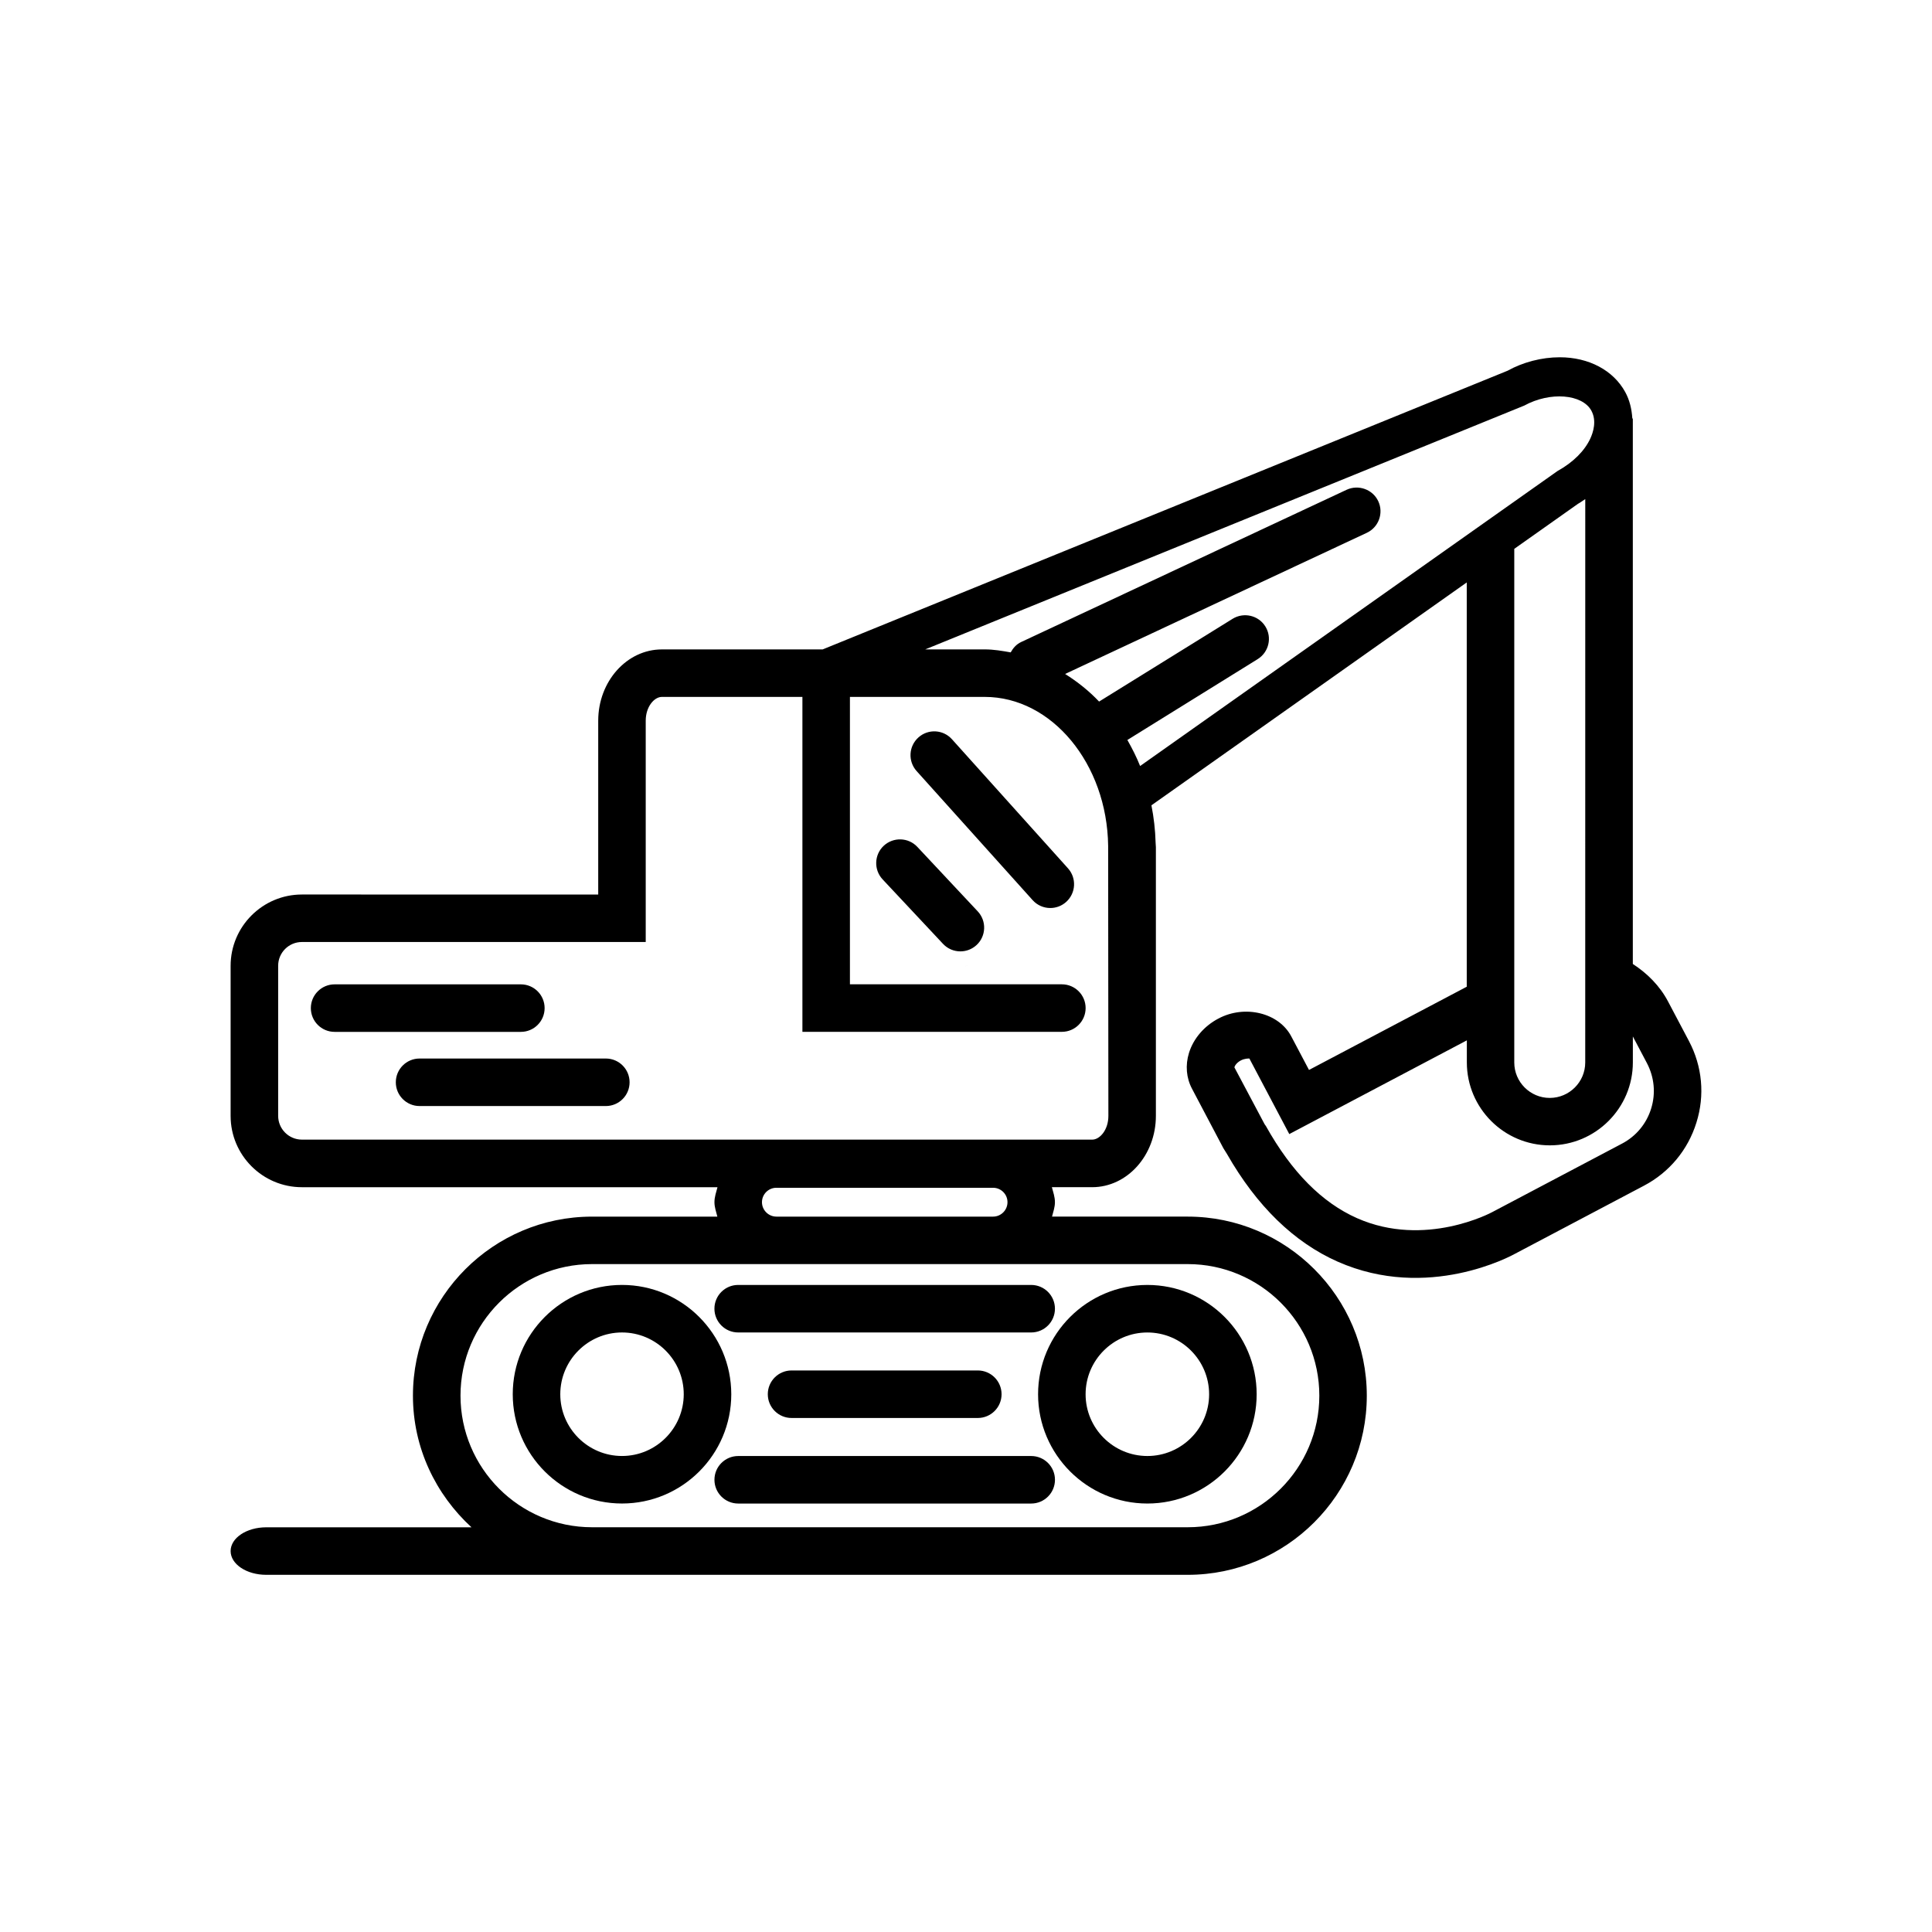 <?xml version="1.0" encoding="UTF-8"?>
<!-- Uploaded to: ICON Repo, www.svgrepo.com, Generator: ICON Repo Mixer Tools -->
<svg fill="#000000" width="800px" height="800px" version="1.1" viewBox="144 144 512 512" xmlns="http://www.w3.org/2000/svg">
 <g>
  <path d="m400.68 399.73c-0.453 0.176-0.906 0.34-1.348 0.543 0.426-0.203 0.895-0.367 1.348-0.543z"/>
  <path d="m308.84 484.52c-15.973 0-28.957 12.984-28.957 28.969 0 15.973 12.984 28.957 28.957 28.957 15.973 0 28.957-12.984 28.957-28.957-0.016-15.98-13-28.969-28.957-28.969zm0 45.332c-9.02 0-16.359-7.344-16.359-16.359 0-9.031 7.344-16.375 16.359-16.375 9.02 0 16.359 7.344 16.359 16.375-0.012 9.016-7.344 16.359-16.359 16.359z"/>
  <path d="m448.07 542.45c15.973 0 28.957-12.984 28.957-28.957 0-15.984-12.984-28.969-28.957-28.969-15.984 0-28.969 12.984-28.969 28.969 0 15.961 13 28.957 28.969 28.957zm0-45.328c9.02 0 16.359 7.344 16.359 16.375 0 9.02-7.344 16.359-16.359 16.359-9.031 0-16.375-7.344-16.375-16.359 0-9.031 7.344-16.375 16.375-16.375z"/>
  <path d="m288.33 411.16c0-3.477-2.82-6.297-6.297-6.297h-49.359c-3.477 0-6.297 2.82-6.297 6.297s2.82 6.297 6.297 6.297h49.359c3.477 0.004 6.297-2.82 6.297-6.297z"/>
  <path d="m304.55 424.52h-49.359c-3.477 0-6.297 2.82-6.297 6.297 0 3.477 2.82 6.297 6.297 6.297h49.359c3.477 0 6.297-2.82 6.297-6.297 0-3.473-2.809-6.297-6.297-6.297z"/>
  <path d="m403.13 519.78c3.477 0 6.297-2.82 6.297-6.297 0-3.477-2.82-6.297-6.297-6.297h-49.359c-3.477 0-6.297 2.82-6.297 6.297 0 3.477 2.82 6.297 6.297 6.297z"/>
  <path d="m396.28 339.91c-2.344-2.606-6.309-2.797-8.891-0.48-2.594 2.332-2.809 6.309-0.48 8.906l30.746 34.207c1.246 1.387 2.961 2.09 4.684 2.09 1.5 0 2.996-0.527 4.207-1.613 2.594-2.332 2.809-6.309 0.48-8.906z"/>
  <path d="m387.1 368.43c-2.367-2.531-6.359-2.656-8.906-0.289-2.531 2.367-2.672 6.359-0.289 8.906l16.008 17.09c1.246 1.324 2.91 1.988 4.598 1.988 1.551 0 3.086-0.566 4.309-1.699 2.531-2.367 2.672-6.359 0.289-8.906z"/>
  <path d="m333.33 490.82c0 3.477 2.82 6.297 6.297 6.297h77.648c3.477 0 6.297-2.82 6.297-6.297 0-3.477-2.82-6.297-6.297-6.297h-77.648c-3.488-0.004-6.297 2.82-6.297 6.297z"/>
  <path d="m417.28 529.86h-77.648c-3.477 0-6.297 2.82-6.297 6.297 0 3.477 2.82 6.297 6.297 6.297h77.648c3.477 0 6.297-2.82 6.297-6.297 0.004-3.477-2.82-6.297-6.297-6.297z"/>
  <path d="m591.59 419.89-5.543-10.492c-2.191-4.156-5.504-7.445-9.332-9.938v-144.43c-0.039-0.09-0.09-0.152-0.137-0.227-0.164-2.43-0.719-4.797-1.875-6.902-3.16-5.769-9.66-9.219-17.355-9.219-4.824 0-9.785 1.324-13.816 3.562l-181.52 73.859h-42.598c-9.309 0-16.879 8.477-16.879 18.895v46.062l-78.523-0.004c-10.418 0-18.895 8.477-18.895 18.895v39.777c0 10.418 8.477 18.895 18.895 18.895h110.13c-0.34 1.309-0.805 2.57-0.805 3.969 0 1.359 0.465 2.57 0.77 3.828h-33.215c-26.172 0-47.457 21.285-47.457 47.457 0 13.828 6.047 26.184 15.516 34.875h-54.387c-5.215 0-9.445 2.82-9.445 6.297s4.219 6.297 9.445 6.297h244.18c26.172 0 47.473-21.285 47.473-47.473 0-26.16-21.285-47.457-47.473-47.457h-35.945c0.316-1.258 0.77-2.469 0.77-3.828 0-1.41-0.465-2.672-0.805-3.969h10.668c9.309 0 16.891-8.477 16.891-18.895v-71.215l-0.074-1.195c-0.09-3.387-0.48-6.699-1.109-9.898l113.03-79.891c0.691-0.379 1.297-0.844 1.941-1.258l-0.008 149.3c0 5.176-4.219 9.395-9.41 9.395-5.176 0-9.395-4.219-9.395-9.395v-136.14l-12.594 8.906v107.16l-41.805 22.055-4.699-8.891c-3.301-6.273-12.305-8.453-19.297-4.734-3.777 1.977-6.625 5.301-7.809 9.105-1.008 3.262-0.719 6.648 0.805 9.508l8.301 15.742 0.969 1.551c7.883 13.793 17.734 23.375 29.309 28.516h0.012c23.906 10.594 46.16-1.613 46.953-2.055l34.258-18.086c6.699-3.539 11.625-9.473 13.867-16.703 2.277-7.231 1.559-14.914-1.98-21.613zm-132.83 59.109c19.219 0 34.875 15.629 34.875 34.863s-15.645 34.875-34.875 34.875h-157.86c-19.219 0-34.863-15.645-34.863-34.875 0-19.234 15.645-34.863 34.863-34.863zm-112.83-16.41c0-2.102 1.715-3.816 3.816-3.816h57.434c2.102 0 3.816 1.715 3.816 3.816 0 2.102-1.715 3.828-3.816 3.828h-57.434c-2.102-0.012-3.816-1.727-3.816-3.828zm87.512-16.578h-209.43c-3.477 0-6.297-2.832-6.297-6.297v-39.777c0-3.477 2.82-6.297 6.297-6.297h91.113v-58.656c0-3.703 2.254-6.297 4.281-6.297h37.242v88.758h68.758c3.477 0 6.297-2.82 6.297-6.297 0-3.477-2.82-6.297-6.297-6.297h-56.164v-76.164h35.746c17.746 0 32.406 17.734 32.684 39.461l0.062 71.566c0.008 3.715-2.262 6.297-4.289 6.297zm123.32-177.19-110.62 78.18c-0.957-2.418-2.129-4.684-3.375-6.902l34.535-21.426c2.949-1.84 3.867-5.719 2.027-8.664-1.84-2.961-5.731-3.828-8.664-2.027l-35.395 21.941c-2.719-2.871-5.758-5.266-9.004-7.316l79.953-37.406c3.148-1.473 4.508-5.227 3.035-8.375-1.473-3.148-5.254-4.473-8.375-3.035l-86.266 40.355c-1.273 0.594-2.141 1.613-2.769 2.746-2.254-0.402-4.508-0.793-6.852-0.793h-15.793l158.74-64.613c6.902-3.777 15.391-3.035 17.785 1.336 1.484 2.719 0.465 5.805-0.277 7.406-1.512 3.238-4.484 6.262-8.68 8.594zm24.812 168.96c-1.246 4.019-3.981 7.316-7.707 9.281l-34.387 18.148c-0.176 0.102-17.82 9.609-35.859 1.613-9.258-4.106-17.305-12.18-24.145-24.41l-0.34-0.48-7.996-15.051c0-0.25 0.43-1.172 1.664-1.84 1.07-0.566 2.027-0.516 2.293-0.527l10.578 20.027 47.055-24.836v5.832c0 12.129 9.863 21.992 21.992 21.992s22.004-9.863 22.004-21.992v-6.863l3.727 7.066c1.965 3.75 2.371 8.02 1.121 12.039z"/>
 </g>
</svg>